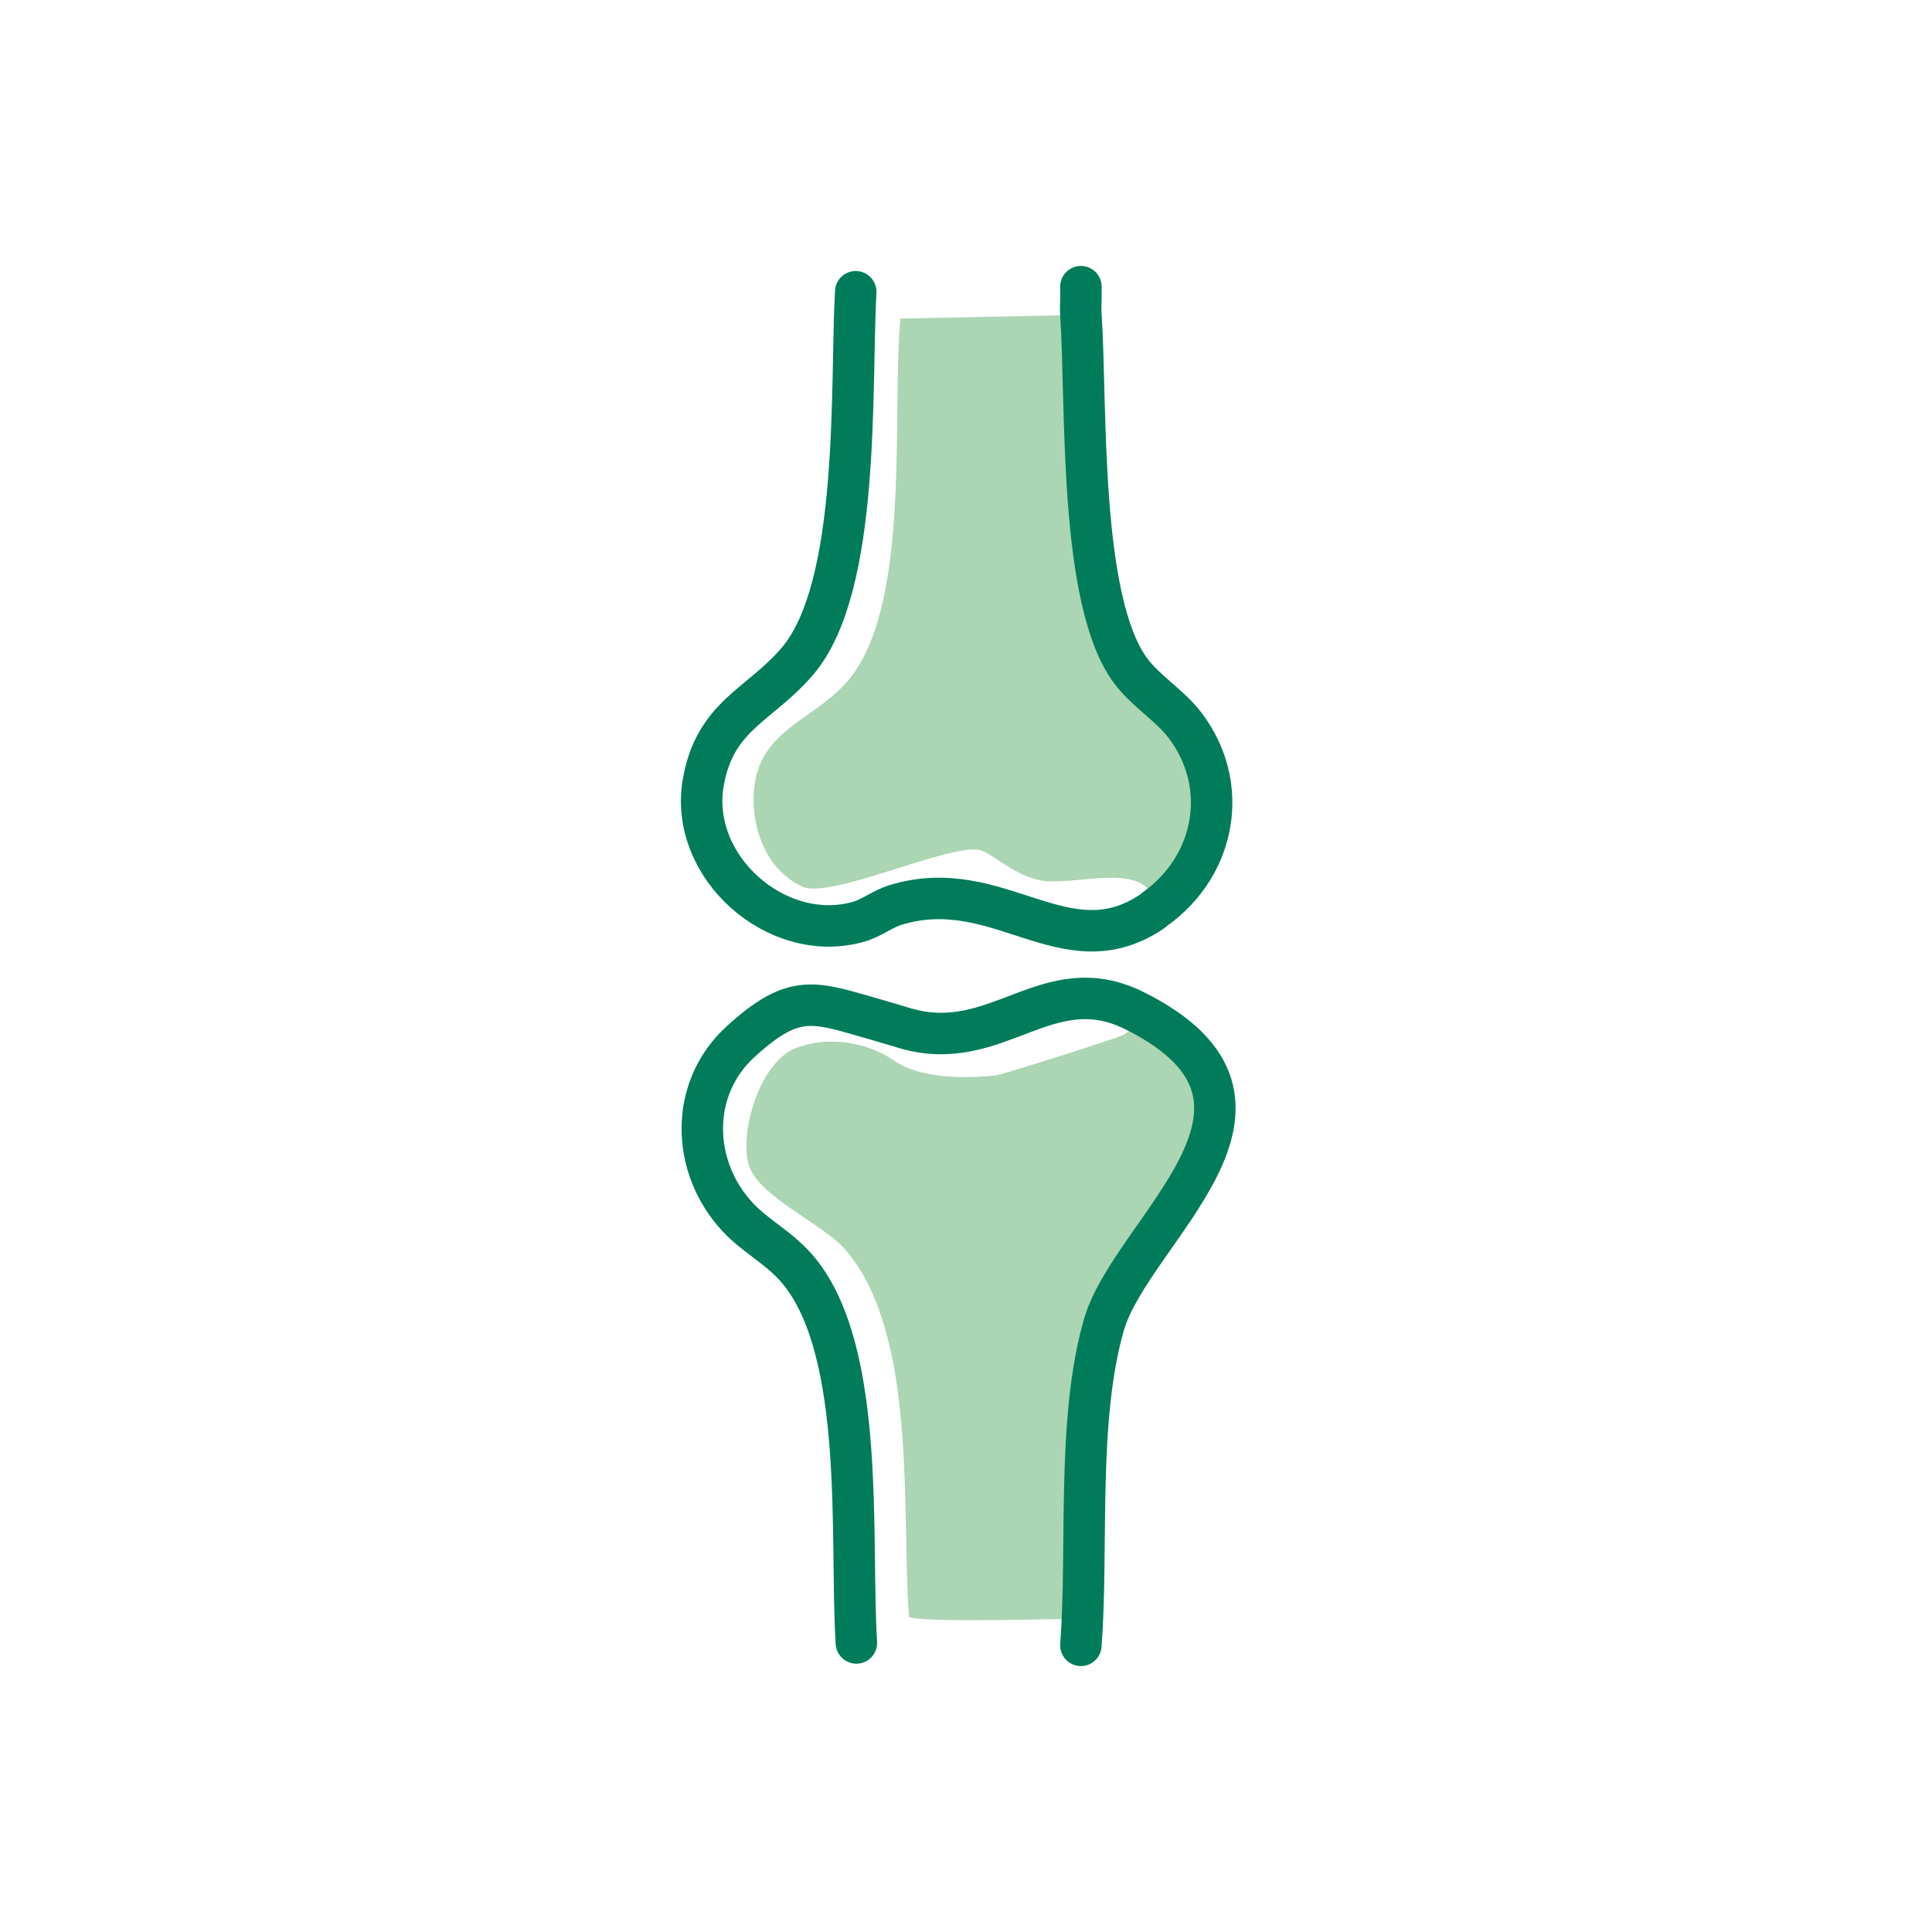 <?xml version="1.0" encoding="UTF-8"?>
<svg xmlns="http://www.w3.org/2000/svg" id="icon-gelenk" width="500" height="500" viewBox="0 0 500 500">
  <defs>
    <style>.cls-1{fill:none;stroke:#007c5b;stroke-linecap:round;stroke-linejoin:round;stroke-width:10.73px;}.cls-2{fill:#acd5b3;}</style>
  </defs>
  <g id="Generatives_Objekt">
    <path class="cls-2" d="M235.239,418.39c-2.02-27.3,2.339-73.396-16.578-95.103-5.786-6.639-22.546-13.646-24.907-21.908-2.433-8.512,2.897-26.425,12.138-30.119,7.634-3.053,17.9-2.012,25.626,3.297,7.723,5.309,21.267,4.238,25.969,3.796,1.73-.164,31.621-9.652,33.156-10.47,3.667-1.953,1.239-3.434,3.053-6.282,47.695,23.864-.95,56.571-8.026,81.317-7.063,24.695-4.018,50.273-5.934,75.944,0,0-43.269,1.255-44.497-.475l0.0.003Z"></path>
    <path class="cls-2" d="M279.737,81.495c1.559,23.204-.636,74.034,12.914,92.16,3.89,5.204,10.024,8.828,13.96,13.96,12.144,15.749,7.814,37.118-8.549,48.336.306-.207.569-.48.872-.697-.695-13.531-20.61-5.574-29.8-7.449-7.342-1.5-12.592-7.393-16.006-7.905-8.082-1.212-38.261,12.758-45.369,9.598-9.298-4.131-13.418-15.078-12.651-24.867,1.293-16.484,16.755-18.359,25.301-29.666,15.301-20.237,10.365-67.583,12.61-92.517l46.721-.952-.003 0Z"></path>
    <path class="cls-1" d="M279.737,425.807c1.915-25.672-1.132-58.191,5.934-82.887,7.076-24.743,55.721-57.454,8.026-81.317-22.613-11.315-35.506,11.457-59.329,4.536-1.872-.545-5.247-1.588-7.495-2.221-15.95-4.488-20.977-7.363-35.259,5.711-13.278,12.16-12.777,32.375-.697,45.369,4.713,5.07,11.068,8.066,15.88,13.96,17.409,21.329,13.16,69.839,14.837,96.237"></path>
    <path class="cls-1" d="M221.457,75.499c-1.355,24.639,1.347,76.215-15.009,95.537-9.729,11.495-21.374,13.992-24.43,31.409-3.847,21.937,19.065,42.072,40.136,36.123,3.358-.95,6.32-3.361,9.598-4.362,26.745-8.179,43.867,16.782,66.309,1.746.306-.207.569-.48.872-.697,15.851-11.35,19.478-32.254,7.677-47.639-3.935-5.132-10.07-8.756-13.96-13.96-13.549-18.126-11.355-68.956-12.914-92.16-.161-2.406.115-4.901,0-7.304"></path>
  </g>
</svg>
